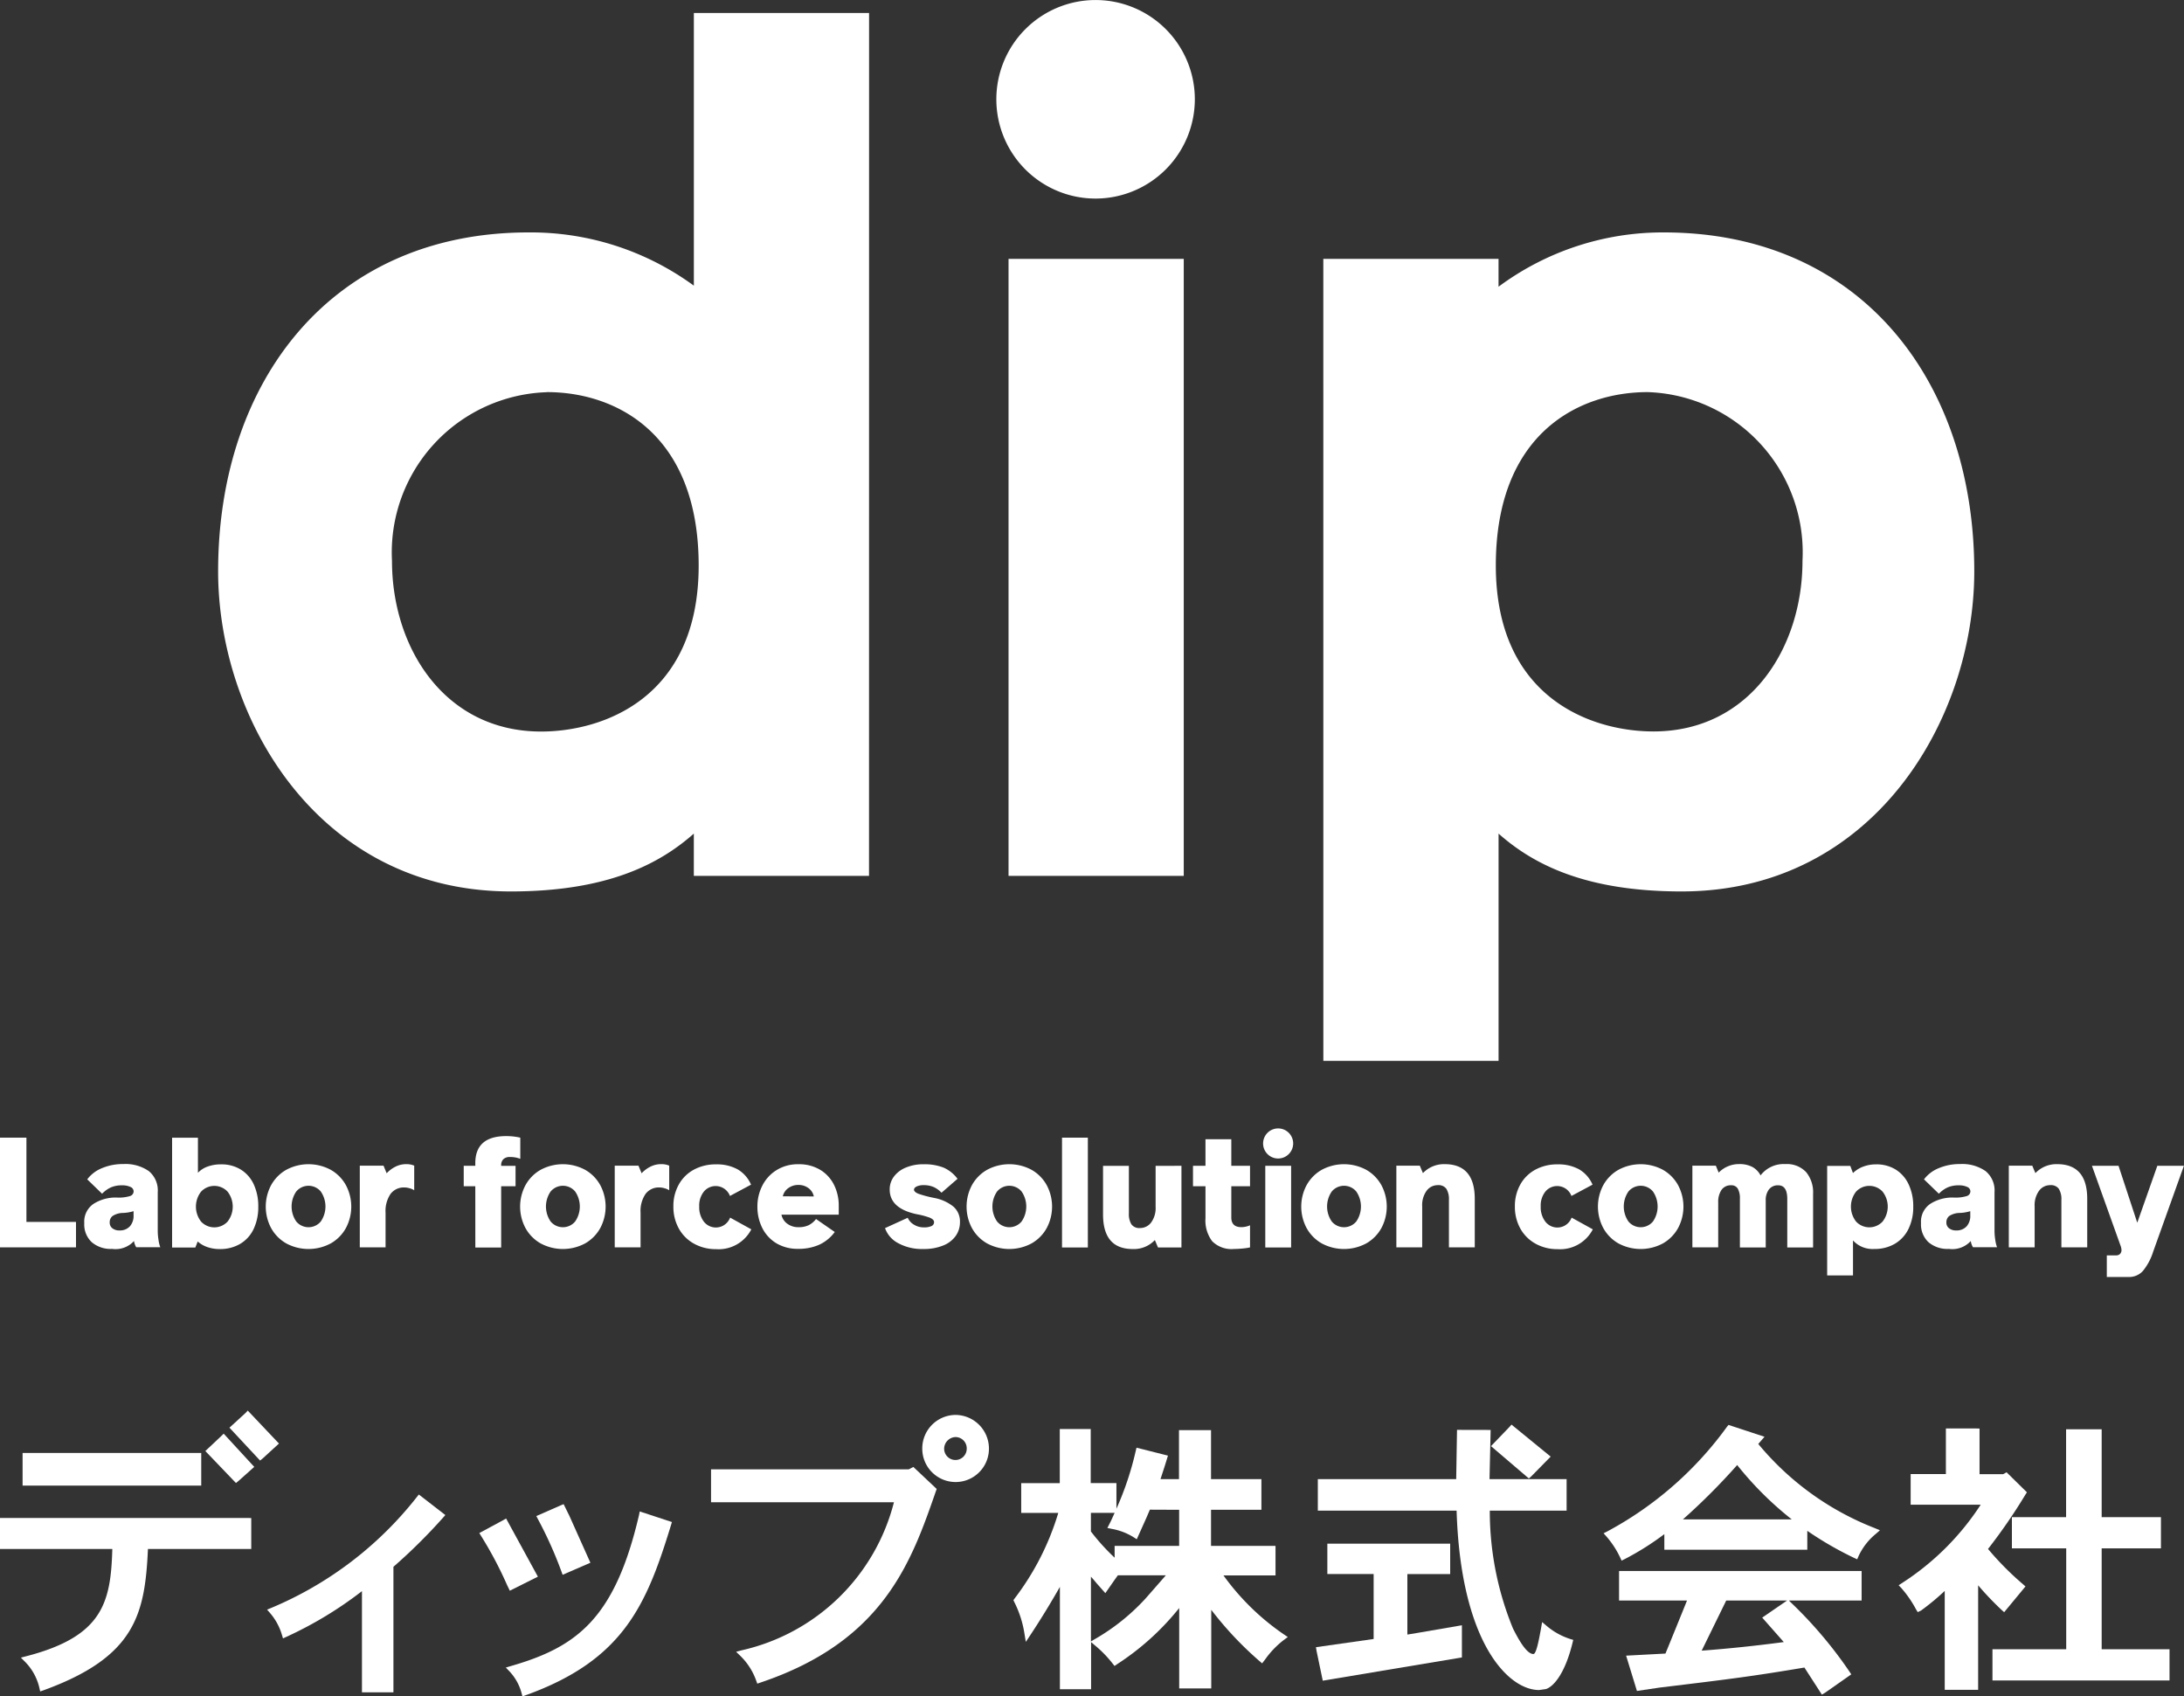 <svg xmlns="http://www.w3.org/2000/svg" width="70" height="54.36" viewBox="0 0 70 54.36"><rect x="0" y="0" width="70" height="54.36" fill="#333333" stroke="none"/><g id="Group_2635" data-name="Group 2635" transform="translate(-513.117 -242.087)"><g id="Group_2628" data-name="Group 2628" transform="translate(513.117 287.289)"><g id="Group_2627" data-name="Group 2627" fill="#fff"><path id="Path_300" data-name="Path 300" d="M538.812 396.942l-.514.47.982 1.053.082-.066.523-.479-1-1.056z" transform="translate(-530.944 -396.864)"/><path id="Path_301" data-name="Path 301" d="M536.164 399.469l-.512.481.982 1.025.081-.066.505-.451-.98-1.065z" transform="translate(-529.071 -398.654)"/><path id="Path_302" data-name="Path 302" d="M521.058 408.649h-7.941v.992h3.6c-.048 1.708-.3 2.8-2.749 3.435l-.181.047.132.133a1.745 1.745 0 01.459.832l.027.119.115-.04c2.933-1.068 3.243-2.43 3.339-4.525h3.311v-.992z" transform="translate(-513.117 -405.207)"/><path id="Path_303" data-name="Path 303" d="M521.22 401.515h-5.62v1.046h5.726v-1.046z" transform="translate(-514.876 -400.157)"/><path id="Path_304" data-name="Path 304" d="M547.229 406.148a11.653 11.653 0 01-4.659 3.551l-.142.058.1.115a1.878 1.878 0 01.375.69l.035.116.11-.049a12.341 12.341 0 002.421-1.464v3.242h1.009v-4.022a17.834 17.834 0 001.589-1.573l.075-.086-.85-.658z" transform="translate(-533.868 -403.379)"/><path id="Path_305" data-name="Path 305" d="M572.759 407.163l-.781.343.052.1a12.933 12.933 0 01.752 1.675l.039.107.89-.386-.672-1.5-.186-.378z" transform="translate(-554.788 -404.126)"/><path id="Path_306" data-name="Path 306" d="M572.911 408.043c-.772 3.312-1.986 4.229-4.1 4.839l-.17.05.123.129a1.622 1.622 0 01.38.683l.03.112.11-.039c3.122-1.124 3.868-2.887 4.651-5.448l.03-.1-1.032-.339z" transform="translate(-552.429 -404.698)"/><path id="Path_307" data-name="Path 307" d="M566.49 408.753l-.768.414.061.1a12.39 12.39 0 01.828 1.565l.088.183.9-.45-1.019-1.864z" transform="translate(-550.359 -405.243)"/><path id="Path_308" data-name="Path 308" d="M597.57 403.078l-.076.04h-6.339v1.055h5.862a6.514 6.514 0 01-4.874 4.743l-.185.049.137.132a2.071 2.071 0 01.506.789l.036.1.1-.034c3.958-1.327 4.844-3.884 5.627-6.14l.023-.065-.748-.705z" transform="translate(-568.365 -401.236)"/><path id="Path_309" data-name="Path 309" d="M615.037 398.423a.379.379 0 01.362-.373.362.362 0 01.362.373.362.362 0 01-.724 0m.362-1.082a1.074 1.074 0 00-1.063 1.082 1.068 1.068 0 102.137 0 1.079 1.079 0 00-1.074-1.082z" transform="translate(-584.776 -397.202)"/><path id="Path_310" data-name="Path 310" d="M626.7 398.887h-.892v1.734h-1.236v.954h1.188a8.551 8.551 0 01-1.4 2.743l-.038.053.028.059a3.387 3.387 0 01.325 1.008l.045.27.151-.228c.353-.534.657-1.037.941-1.535v3.28h1v-1.51l.1.086a3.735 3.735 0 01.589.6l.061.078.083-.056a8.367 8.367 0 001.991-1.8v2.577h1.027v-2.52a11.087 11.087 0 001.546 1.643l.085.073.1-.131a2.855 2.855 0 01.6-.622l.123-.091-.127-.085a7.8 7.8 0 01-1.935-1.889h1.668v-.946h-2.067v-1.157h1.615v-.982h-1.615v-1.57h-1.027v1.57h-.593l.14-.43.1-.324-1.008-.254-.026.107a9.915 9.915 0 01-.618 1.849v-.821h-.824v-1.734zm2.934 2.588v1.157h-2.068v.378a6.829 6.829 0 01-.76-.841v-.595h.76c-.056.12-.1.23-.169.359l-.063.124.137.029a1.975 1.975 0 01.7.266l.105.067.314-.7.106-.248zm-1.96 2.1h1.534l-.64.731a6.76 6.76 0 01-1.644 1.318s-.1.059-.117.071v-2.076c.092.1.182.211.182.211l.28.316.318-.456.083-.115z" transform="translate(-591.841 -398.296)"/><path id="Path_311" data-name="Path 311" d="M662.3 398.98h-.1l-.026 1.579h-4.435v1.009h4.448c.129 4.208 1.645 5.749 2.644 5.749l.223-.032c.258-.089.614-.522.847-1.475l.025-.1-.1-.03a2.207 2.207 0 01-.756-.421l-.142-.12-.043.246c-.061.328-.144.778-.236.778-.22 0-.477-.466-.654-.816a9.909 9.909 0 01-.744-3.779h2.462v-1.009h-2.471l.036-1.577h-.109z" transform="translate(-615.501 -398.362)"/><path id="Path_312" data-name="Path 312" d="M677.344 398.476l-.593.616 1.213 1.036.077-.066.623-.634-1.256-1.026z" transform="translate(-628.963 -397.953)"/><path id="Path_313" data-name="Path 313" d="M661.75 411.465h-3.834v.974h1.484v2.081l-1.849.263.018.114.2.959 4.46-.745v-1.031l-1.448.249-.3.049v-1.939h1.372v-.974z" transform="translate(-615.373 -407.201)"/><path id="Path_314" data-name="Path 314" d="M693.391 399.711a10.705 10.705 0 001.75 1.742h-3.49a20.538 20.538 0 001.74-1.742m-.325-1.229a11.358 11.358 0 01-3.835 3.354l-.122.062.089.1a2.918 2.918 0 01.442.676l.046.1.1-.049a8.828 8.828 0 001.27-.8v.5h4.582v-.606a10.953 10.953 0 001.5.867l.1.046.042-.1a2.02 2.02 0 01.559-.719l.127-.111-.157-.067a9.152 9.152 0 01-3.742-2.7l.2-.23-1.154-.38z" transform="translate(-637.712 -397.966)"/><path id="Path_315" data-name="Path 315" d="M698.469 414.463h-7.662v.946h2.178c-.079.2-.645 1.59-.691 1.7l-1.261.067.347 1.131.72-.107c2.332-.282 2.976-.363 4.648-.643l.559.867.1-.058.843-.591-.058-.088a13.787 13.787 0 00-1.9-2.236s-.023-.025-.041-.041h2.33v-.946zm-2.274.946c-.021.013-.8.548-.8.548l.692.784c-.866.115-1.748.209-2.632.275l.787-1.607z" transform="translate(-638.914 -409.323)"/><path id="Path_316" data-name="Path 316" d="M723.971 398.825h-.965v1.461h-1.129v.982h2.245a8.469 8.469 0 01-2.521 2.51l-.109.071.089.093a3.593 3.593 0 01.462.668l.06.1.106-.05a7.9 7.9 0 00.76-.629v3.169h1.071v-3.349a9.654 9.654 0 00.75.787l.084.075.3-.363.383-.463-.079-.07a9.49 9.49 0 01-1.121-1.131 17.852 17.852 0 001.2-1.744l.046-.072-.652-.641-.109.06h-.757v-1.461z" transform="translate(-660.638 -398.252)"/><path id="Path_317" data-name="Path 317" d="M735.165 398.916h-1.028v2.816H732.4v1h1.741v3.233h-2.364v1h5.675v-1h-2.175v-3.233h1.9v-1h-1.9v-2.816z" transform="translate(-667.916 -398.317)"/></g></g><g id="Group_2634" data-name="Group 2634" transform="translate(513.117 242.087)" fill="#fff"><g id="Group_2630" data-name="Group 2630" transform="translate(6.99)"><g id="Group_2629" data-name="Group 2629"><path id="Path_318" data-name="Path 318" d="M557.915 271.161H552.3v-1.355c-1.1.973-2.77 1.853-5.865 1.853-6.161 0-9.382-5.526-9.382-10.259 0-6.089 3.632-10.859 9.948-10.859a8.851 8.851 0 015.3 1.706v-8.738h5.616zm-10.325-15.5a5.138 5.138 0 00-4.964 5.408c0 2.8 1.7 5.466 4.778 5.466 1.957 0 5.051-1.049 5.051-5.319 0-4.216-2.64-5.558-4.865-5.558z" transform="translate(-537.052 -243.093)"/><path id="Path_319" data-name="Path 319" d="M625.664 248.45a3.181 3.181 0 113.163-3.2 3.186 3.186 0 01-3.163 3.2zm2.808 21.705h-5.616v-19.772h5.616z" transform="translate(-597.521 -242.087)"/></g><path id="Path_320" data-name="Path 320" d="M658.349 268.437h5.616v.892a8.826 8.826 0 015.3-1.74c6.315 0 9.948 4.77 9.948 10.859 0 4.733-3.221 10.259-9.381 10.259-3.1 0-4.769-.88-5.866-1.853v7.282h-5.616zm5.529 9.824c0 4.27 3.094 5.319 5.051 5.319 3.083 0 4.778-2.669 4.778-5.466a5.138 5.138 0 00-4.964-5.408c-2.225.001-4.865 1.342-4.865 5.555z" transform="translate(-622.925 -260.141)"/></g><g id="Group_2633" data-name="Group 2633" transform="translate(0 36.16)"><path id="Path_321" data-name="Path 321" d="M652.228 366.87a.482.482 0 11.479-.485.483.483 0 01-.479.485z" transform="translate(-611.259 -365.906)"/><g id="Group_2632" data-name="Group 2632" transform="translate(0 .246)"><g id="Group_2631" data-name="Group 2631"><path id="Path_322" data-name="Path 322" d="M513.118 366.918h.847v2.7h1.589v.815h-2.436z" transform="translate(-513.118 -366.868)"/><path id="Path_323" data-name="Path 323" d="M534.2 367.939a1.1 1.1 0 01.417.476 1.657 1.657 0 01.145.714 1.633 1.633 0 01-.148.714 1.093 1.093 0 01-.428.476 1.26 1.26 0 01-.661.169 1.2 1.2 0 01-.39-.062.9.9 0 01-.314-.181l-.076.193H532v-3.519h.828v1.125a.785.785 0 01.312-.2 1.218 1.218 0 01.426-.07 1.175 1.175 0 01.634.165zm-.423 1.67a.778.778 0 000-.962.581.581 0 00-.847 0 .778.778 0 000 .962.581.581 0 00.847 0z" transform="translate(-526.484 -366.868)"/><path id="Path_324" data-name="Path 324" d="M542.938 372.372a1.27 1.27 0 01-.483-.491 1.463 1.463 0 010-1.373 1.27 1.27 0 01.483-.491 1.507 1.507 0 011.432 0 1.268 1.268 0 01.483.491 1.46 1.46 0 010 1.373 1.268 1.268 0 01-.483.491 1.507 1.507 0 01-1.432 0zm1.109-.7a.845.845 0 000-.962.512.512 0 00-.785 0 .847.847 0 000 .962.512.512 0 00.785 0z" transform="translate(-533.766 -368.935)"/><path id="Path_325" data-name="Path 325" d="M554.344 369.882v.788a.565.565 0 00-.15-.064.608.608 0 00-.164-.025.529.529 0 00-.445.208.971.971 0 00-.159.6v1.111h-.826v-2.617h.761l.1.243a.989.989 0 01.276-.208.758.758 0 01.357-.084.619.619 0 01.25.048z" transform="translate(-541.068 -368.935)"/><path id="Path_326" data-name="Path 326" d="M564.383 368.354h-.371v-.654h.371v-.084q0-.867.99-.868a2.043 2.043 0 01.452.05v.679a.868.868 0 00-.328-.059.288.288 0 00-.216.072.257.257 0 00-.069.186v.025h.461v.654h-.461v1.963h-.828z" transform="translate(-549.149 -366.748)"/><path id="Path_327" data-name="Path 327" d="M570.855 372.372a1.268 1.268 0 01-.483-.491 1.46 1.46 0 010-1.373 1.268 1.268 0 01.483-.491 1.507 1.507 0 011.432 0 1.27 1.27 0 01.483.491 1.463 1.463 0 010 1.373 1.27 1.27 0 01-.483.491 1.507 1.507 0 01-1.432 0zm1.109-.7a.847.847 0 000-.962.512.512 0 00-.785 0 .845.845 0 000 .962.512.512 0 00.785 0z" transform="translate(-553.53 -368.935)"/><path id="Path_328" data-name="Path 328" d="M582.331 369.882v.788a.57.57 0 00-.15-.064.6.6 0 00-.164-.025.529.529 0 00-.445.208.971.971 0 00-.159.6v1.111h-.828v-2.617h.761l.1.243a1 1 0 01.276-.208.758.758 0 01.357-.084.619.619 0 01.252.048z" transform="translate(-560.882 -368.935)"/><path id="Path_329" data-name="Path 329" d="M587.678 372.38a1.237 1.237 0 01-.483-.483 1.427 1.427 0 01-.174-.711 1.4 1.4 0 01.174-.7 1.208 1.208 0 01.483-.476 1.461 1.461 0 01.709-.169 1.382 1.382 0 01.692.159 1.044 1.044 0 01.431.491l-.676.362a.49.49 0 00-.835-.141.713.713 0 00-.15.478.754.754 0 00.15.488.488.488 0 00.84-.131l.68.376a1.18 1.18 0 01-1.133.635 1.425 1.425 0 01-.708-.178z" transform="translate(-565.438 -368.935)"/><path id="Path_330" data-name="Path 330" d="M596.863 372.377a1.194 1.194 0 01-.459-.486 1.5 1.5 0 01-.162-.706 1.451 1.451 0 01.155-.657 1.243 1.243 0 01.454-.5 1.282 1.282 0 01.7-.191 1.312 1.312 0 01.716.186 1.173 1.173 0 01.437.488 1.481 1.481 0 01.145.649v.292h-1.837a.479.479 0 00.186.29.591.591 0 00.366.112.738.738 0 00.317-.062.707.707 0 00.24-.2l.6.416a1.288 1.288 0 01-.5.409 1.625 1.625 0 01-.676.131 1.332 1.332 0 01-.682-.171zm1.187-1.509a.44.44 0 00-.174-.268.53.53 0 00-.321-.1.536.536 0 00-.321.1.442.442 0 00-.178.265z" transform="translate(-571.966 -368.935)"/><path id="Path_331" data-name="Path 331" d="M610.67 372.365a.871.871 0 01-.421-.481l.728-.332a.481.481 0 00.2.221.589.589 0 00.316.087.557.557 0 00.245-.042.135.135 0 00.083-.126c0-.056-.043-.1-.128-.139a2.441 2.441 0 00-.423-.114q-.871-.183-.871-.793a.683.683 0 01.133-.411.894.894 0 01.381-.29 1.433 1.433 0 01.571-.107 1.664 1.664 0 01.642.107 1.12 1.12 0 01.447.359l-.514.446a.789.789 0 00-.259-.186.8.8 0 00-.312-.057.51.51 0 00-.224.042c-.057.028-.086.064-.086.106s.05.093.15.131a3.808 3.808 0 00.5.131 1.378 1.378 0 01.616.28.631.631 0 01.207.493.762.762 0 01-.133.439.892.892 0 01-.4.31 1.632 1.632 0 01-.645.114 1.579 1.579 0 01-.803-.188z" transform="translate(-581.883 -368.935)"/><path id="Path_332" data-name="Path 332" d="M619.853 372.372a1.27 1.27 0 01-.483-.491 1.463 1.463 0 010-1.373 1.27 1.27 0 01.483-.491 1.507 1.507 0 011.432 0 1.268 1.268 0 01.483.491 1.46 1.46 0 010 1.373 1.268 1.268 0 01-.483.491 1.507 1.507 0 01-1.432 0zm1.109-.7a.845.845 0 000-.962.512.512 0 00-.785 0 .846.846 0 000 .962.512.512 0 00.785 0z" transform="translate(-588.219 -368.935)"/><path id="Path_333" data-name="Path 333" d="M629.672 366.918h.828v3.519h-.828z" transform="translate(-595.633 -366.868)"/><path id="Path_334" data-name="Path 334" d="M636.692 370.007v2.617h-.752l-.1-.238a.92.92 0 01-.709.288q-.952 0-.952-1.11v-1.556h.828v1.522a.626.626 0 00.081.352.309.309 0 00.276.119.439.439 0 00.357-.178.783.783 0 00.143-.5v-1.314z" transform="translate(-598.825 -369.055)"/><path id="Path_335" data-name="Path 335" d="M644.651 370.357a1.105 1.105 0 01-.214-.736v-1.026h-.4v-.654h.4v-.852h.828v.852h.6v.654h-.6v1q0 .312.324.312a.714.714 0 00.276-.06v.709a1.957 1.957 0 01-.235.035q-.15.015-.278.015a.875.875 0 01-.701-.249z" transform="translate(-605.8 -366.989)"/><path id="Path_336" data-name="Path 336" d="M651.982 370.007h.828v2.617h-.828z" transform="translate(-611.428 -369.055)"/><path id="Path_337" data-name="Path 337" d="M656.584 372.372a1.269 1.269 0 01-.483-.491 1.46 1.46 0 010-1.373 1.269 1.269 0 01.483-.491 1.507 1.507 0 011.432 0 1.269 1.269 0 01.483.491 1.46 1.46 0 010 1.373 1.269 1.269 0 01-.483.491 1.507 1.507 0 01-1.432 0zm1.109-.7a.847.847 0 000-.962.512.512 0 00-.785 0 .846.846 0 000 .962.512.512 0 00.785 0z" transform="translate(-614.223 -368.935)"/><path id="Path_338" data-name="Path 338" d="M668.881 370.947v1.553h-.828v-1.522a.628.628 0 00-.081-.352.309.309 0 00-.276-.119.44.44 0 00-.357.178.783.783 0 00-.143.5v1.315h-.828v-2.617h.752l.1.238a.934.934 0 01.7-.287q.961.003.961 1.113z" transform="translate(-621.613 -368.935)"/><path id="Path_339" data-name="Path 339" d="M680.032 372.38a1.24 1.24 0 01-.483-.483 1.431 1.431 0 01-.174-.711 1.408 1.408 0 01.174-.7 1.211 1.211 0 01.483-.476 1.46 1.46 0 01.709-.169 1.381 1.381 0 01.692.159 1.044 1.044 0 01.431.491l-.676.362a.49.49 0 00-.835-.141.713.713 0 00-.15.478.753.753 0 00.15.488.487.487 0 00.84-.131l.68.376a1.181 1.181 0 01-1.133.635 1.424 1.424 0 01-.708-.178z" transform="translate(-630.821 -368.935)"/><path id="Path_340" data-name="Path 340" d="M689.143 372.372a1.273 1.273 0 01-.483-.491 1.463 1.463 0 010-1.373 1.273 1.273 0 01.483-.491 1.507 1.507 0 011.432 0 1.27 1.27 0 01.483.491 1.46 1.46 0 010 1.373 1.27 1.27 0 01-.483.491 1.507 1.507 0 01-1.432 0zm1.109-.7a.847.847 0 000-.962.512.512 0 00-.785 0 .847.847 0 000 .962.512.512 0 00.785 0z" transform="translate(-637.273 -368.935)"/><path id="Path_341" data-name="Path 341" d="M702.493 370.092a1.02 1.02 0 01.221.692v1.72h-.828v-1.556q0-.436-.29-.436a.356.356 0 00-.3.136.566.566 0 00-.1.355v1.5h-.828v-1.556a.64.64 0 00-.067-.327.233.233 0 00-.214-.109.357.357 0 00-.307.146.671.671 0 00-.107.4v1.443h-.828v-2.617h.752l.091.223a.885.885 0 01.29-.2.9.9 0 01.362-.074.883.883 0 01.428.092.651.651 0 01.262.27.931.931 0 01.794-.362.844.844 0 01.669.26z" transform="translate(-644.602 -368.935)"/><path id="Path_342" data-name="Path 342" d="M715.839 370.005a1.108 1.108 0 01.419.478 1.635 1.635 0 01.147.711 1.59 1.59 0 01-.152.714 1.119 1.119 0 01-.435.476 1.263 1.263 0 01-.659.168.851.851 0 01-.685-.273v1.121h-.828v-3.509h.742l.085.228a.946.946 0 01.329-.206 1.147 1.147 0 01.409-.072 1.167 1.167 0 01.628.164zm-.418 1.67a.778.778 0 000-.962.581.581 0 00-.847 0 .778.778 0 000 .962.581.581 0 00.847 0z" transform="translate(-655.083 -368.935)"/><path id="Path_343" data-name="Path 343" d="M724.192 372.338a.776.776 0 01-.243-.612.691.691 0 01.3-.622 1.317 1.317 0 01.74-.2 1.233 1.233 0 00.431-.049.16.16 0 00.112-.149.157.157 0 00-.1-.141.607.607 0 00-.274-.052.846.846 0 00-.361.069.929.929 0 00-.276.2l-.476-.461a1.11 1.11 0 01.474-.359 1.715 1.715 0 01.682-.131 1.31 1.31 0 01.814.223.8.8 0 01.29.679v1.249a1.842 1.842 0 00.024.277 1.131 1.131 0 00.057.238h-.771a.522.522 0 01-.071-.2.8.8 0 01-.7.253.938.938 0 01-.652-.212zm1.22-.513a.5.5 0 00.116-.347v-.137a1.308 1.308 0 01-.359.057.624.624 0 00-.319.1.257.257 0 00-.088.208.225.225 0 00.086.183.353.353 0 00.228.069.429.429 0 00.336-.133z" transform="translate(-662.378 -368.935)"/><path id="Path_344" data-name="Path 344" d="M736.1 370.947v1.553h-.828v-1.522a.626.626 0 00-.081-.352.309.309 0 00-.276-.119.44.44 0 00-.357.178.783.783 0 00-.143.5v1.315h-.828v-2.617h.752l.1.238a.934.934 0 01.7-.287q.961.003.961 1.113z" transform="translate(-669.202 -368.935)"/><path id="Path_345" data-name="Path 345" d="M743.184 372.877h.309a.167.167 0 00.088-.025.146.146 0 00.06-.074.157.157 0 00.014-.069.443.443 0 00-.033-.149l-.914-2.553h.852l.6 1.824.643-1.824h.852l-.985 2.751a1.853 1.853 0 01-.324.612.592.592 0 01-.462.2h-.7z" transform="translate(-675.658 -369.055)"/></g><path id="Path_346" data-name="Path 346" d="M522.608 372.338a.776.776 0 01-.243-.612.691.691 0 01.3-.622 1.318 1.318 0 01.74-.2 1.231 1.231 0 00.43-.049.16.16 0 00.112-.149.157.157 0 00-.1-.141.607.607 0 00-.274-.052.846.846 0 00-.361.069.929.929 0 00-.276.2l-.476-.461a1.107 1.107 0 01.473-.359 1.716 1.716 0 01.683-.131 1.309 1.309 0 01.814.223.8.8 0 01.29.679v1.249a1.839 1.839 0 00.024.277 1.151 1.151 0 00.057.238h-.771a.527.527 0 01-.071-.2.8.8 0 01-.7.253.938.938 0 01-.651-.212zm1.22-.513a.5.5 0 00.117-.347v-.137a1.308 1.308 0 01-.359.057.622.622 0 00-.318.1.258.258 0 00-.088.208.225.225 0 00.086.183.352.352 0 00.228.069.429.429 0 00.334-.133z" transform="translate(-519.664 -368.935)"/></g></g></g></g></svg>